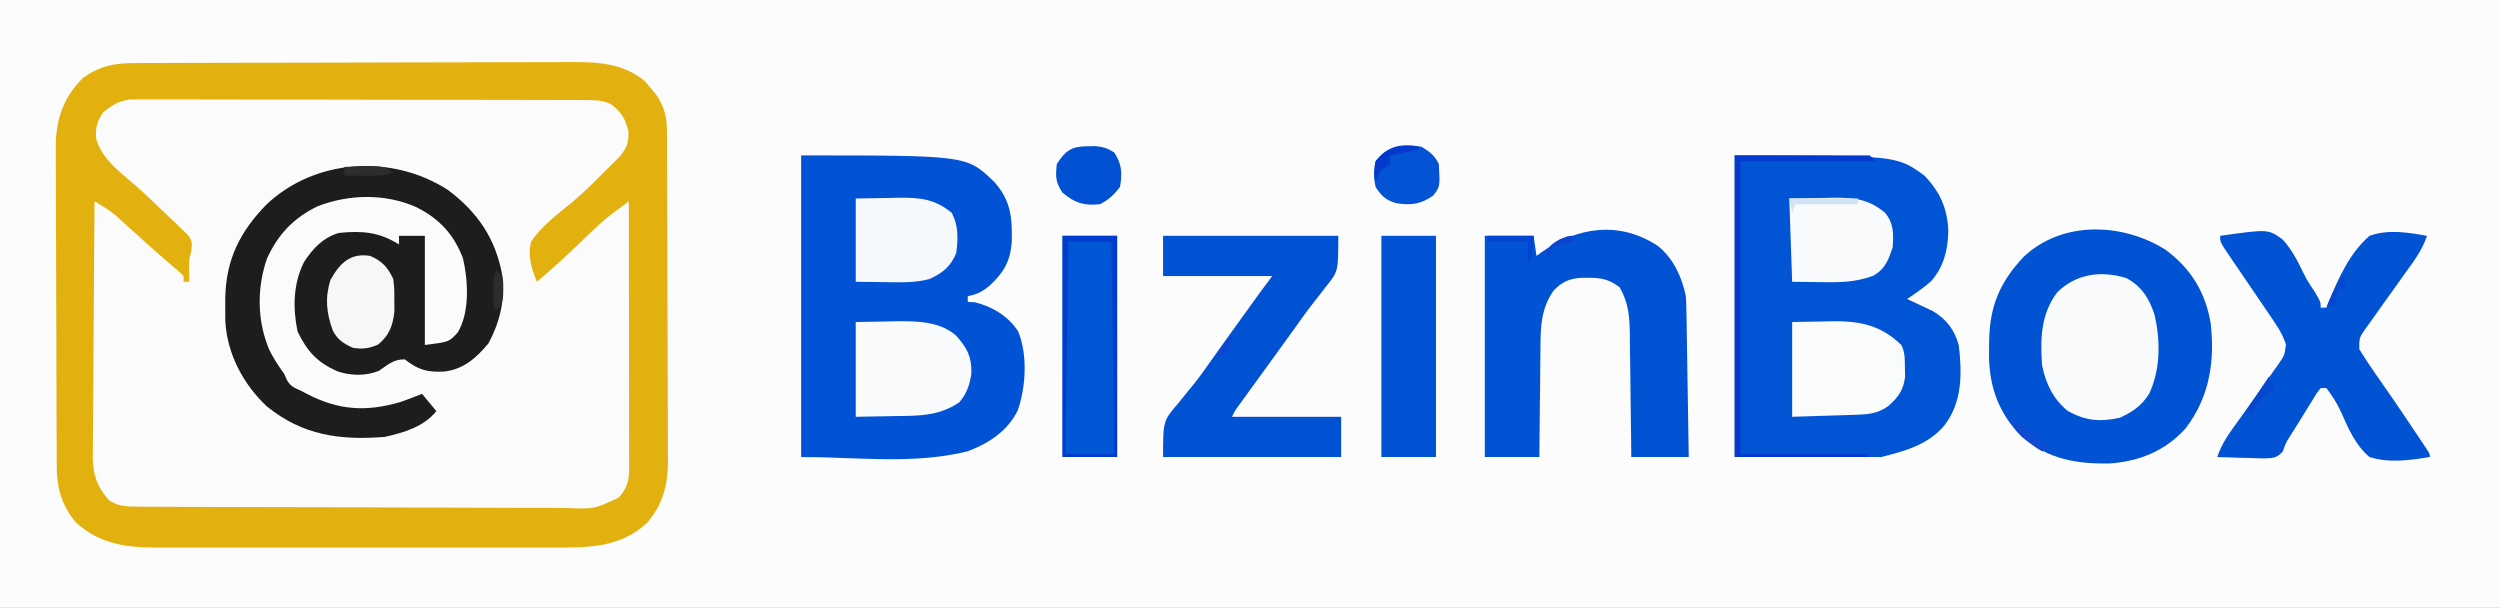 <?xml version="1.0" encoding="UTF-8"?> <svg xmlns="http://www.w3.org/2000/svg" viewBox="-192.055 638.342 870.337 211.601" width="870.337px" height="211.601px"><rect x="-192.055" y="638.342" width="870.337" height="211.601" fill="#808080" stroke="none"/><g transform="matrix(1, 0, 0, 1, -270.146, 255.444)" id="object-0"><g><path d="M 78.091 382.898 C 365.302 382.898 652.514 382.898 948.428 382.898 C 948.428 452.726 948.428 522.555 948.428 594.499 C 661.217 594.499 374.006 594.499 78.091 594.499 C 78.091 524.671 78.091 454.842 78.091 382.898 Z" fill="#FDFCFD" style=""></path></g><path d="M 124.944 404.853 C 125.642 404.849 126.341 404.845 127.061 404.842 C 129.402 404.831 131.743 404.827 134.084 404.823 C 135.763 404.817 137.442 404.81 139.121 404.803 C 144.636 404.782 150.15 404.772 155.664 404.762 C 157.565 404.758 159.465 404.754 161.365 404.749 C 170.296 404.73 179.227 404.716 188.157 404.708 C 198.455 404.698 208.752 404.672 219.05 404.631 C 227.016 404.601 234.982 404.586 242.948 404.583 C 247.703 404.581 252.457 404.572 257.211 404.547 C 261.688 404.523 266.164 404.519 270.641 404.529 C 272.278 404.53 273.916 404.524 275.553 404.51 C 285.492 404.431 294.615 404.574 302.656 411.184 C 303.265 411.927 303.873 412.671 304.5 413.438 C 305.129 414.179 305.758 414.92 306.406 415.684 C 309.276 419.854 310.249 423.433 310.274 428.469 C 310.284 429.556 310.294 430.642 310.304 431.761 C 310.305 432.943 310.306 434.125 310.306 435.343 C 310.315 436.595 310.323 437.848 310.332 439.138 C 310.352 442.568 310.362 445.998 310.367 449.428 C 310.371 451.575 310.377 453.722 310.384 455.869 C 310.409 463.369 310.422 470.869 310.426 478.37 C 310.429 485.343 310.459 492.315 310.501 499.288 C 310.536 505.288 310.551 511.288 310.552 517.288 C 310.553 520.866 310.561 524.443 310.59 528.02 C 310.621 532.017 310.612 536.013 310.599 540.011 C 310.622 541.768 310.622 541.768 310.644 543.561 C 310.571 551.805 308.893 558.4 303.478 564.798 C 294.411 573.381 283.414 573.584 271.602 573.518 C 269.961 573.523 268.321 573.53 266.68 573.539 C 262.251 573.557 257.821 573.55 253.391 573.537 C 248.741 573.527 244.09 573.537 239.44 573.543 C 231.632 573.55 223.825 573.541 216.018 573.521 C 207.01 573.5 198.002 573.507 188.994 573.529 C 181.24 573.547 173.486 573.549 165.732 573.539 C 161.109 573.533 156.487 573.532 151.865 573.545 C 147.517 573.557 143.171 573.549 138.824 573.526 C 137.235 573.52 135.646 573.522 134.057 573.531 C 122.809 573.588 113.038 572.674 104.469 564.711 C 99.756 559.221 97.886 552.918 97.853 545.796 C 97.846 544.743 97.839 543.691 97.831 542.606 C 97.828 541.457 97.826 540.307 97.823 539.122 C 97.816 537.907 97.81 536.692 97.803 535.44 C 97.783 531.415 97.772 527.389 97.762 523.363 C 97.758 521.974 97.754 520.585 97.749 519.196 C 97.73 512.668 97.716 506.139 97.708 499.611 C 97.698 492.09 97.672 484.57 97.631 477.05 C 97.601 471.228 97.586 465.405 97.583 459.582 C 97.581 456.109 97.572 452.637 97.547 449.164 C 97.519 445.284 97.523 441.405 97.53 437.525 C 97.517 436.385 97.504 435.246 97.491 434.071 C 97.554 424.363 100.083 416.917 107 410 C 112.959 405.812 117.772 404.877 124.944 404.853 Z" fill="#FBFBFB"></path><path d="M 124.944 404.853 C 125.642 404.849 126.341 404.845 127.061 404.842 C 129.402 404.831 131.743 404.827 134.084 404.823 C 135.763 404.817 137.442 404.81 139.121 404.803 C 144.636 404.782 150.15 404.772 155.664 404.762 C 157.565 404.758 159.465 404.754 161.365 404.749 C 170.296 404.73 179.227 404.716 188.157 404.708 C 198.455 404.698 208.752 404.672 219.05 404.631 C 227.016 404.601 234.982 404.586 242.948 404.583 C 247.703 404.581 252.457 404.572 257.211 404.547 C 261.688 404.523 266.164 404.519 270.641 404.529 C 272.278 404.53 273.916 404.524 275.553 404.51 C 285.492 404.431 294.615 404.574 302.656 411.184 C 303.265 411.927 303.873 412.671 304.5 413.438 C 305.129 414.179 305.758 414.92 306.406 415.684 C 309.276 419.854 310.249 423.433 310.274 428.469 C 310.284 429.556 310.294 430.642 310.304 431.761 C 310.305 432.943 310.306 434.125 310.306 435.343 C 310.315 436.595 310.323 437.848 310.332 439.138 C 310.352 442.568 310.362 445.998 310.367 449.428 C 310.371 451.575 310.377 453.722 310.384 455.869 C 310.409 463.369 310.422 470.869 310.426 478.37 C 310.429 485.343 310.459 492.315 310.501 499.288 C 310.536 505.288 310.551 511.288 310.552 517.288 C 310.553 520.866 310.561 524.443 310.59 528.02 C 310.621 532.017 310.612 536.013 310.599 540.011 C 310.622 541.768 310.622 541.768 310.644 543.561 C 310.571 551.805 308.893 558.4 303.478 564.798 C 294.411 573.381 283.414 573.584 271.602 573.518 C 269.961 573.523 268.321 573.53 266.68 573.539 C 262.251 573.557 257.821 573.55 253.391 573.537 C 248.741 573.527 244.09 573.537 239.44 573.543 C 231.632 573.55 223.825 573.541 216.018 573.521 C 207.01 573.5 198.002 573.507 188.994 573.529 C 181.24 573.547 173.486 573.549 165.732 573.539 C 161.109 573.533 156.487 573.532 151.865 573.545 C 147.517 573.557 143.171 573.549 138.824 573.526 C 137.235 573.52 135.646 573.522 134.057 573.531 C 122.809 573.588 113.038 572.674 104.469 564.711 C 99.756 559.221 97.886 552.918 97.853 545.796 C 97.846 544.743 97.839 543.691 97.831 542.606 C 97.828 541.457 97.826 540.307 97.823 539.122 C 97.816 537.907 97.81 536.692 97.803 535.44 C 97.783 531.415 97.772 527.389 97.762 523.363 C 97.758 521.974 97.754 520.585 97.749 519.196 C 97.73 512.668 97.716 506.139 97.708 499.611 C 97.698 492.09 97.672 484.57 97.631 477.05 C 97.601 471.228 97.586 465.405 97.583 459.582 C 97.581 456.109 97.572 452.637 97.547 449.164 C 97.519 445.284 97.523 441.405 97.53 437.525 C 97.517 436.385 97.504 435.246 97.491 434.071 C 97.554 424.363 100.083 416.917 107 410 C 112.959 405.812 117.772 404.877 124.944 404.853 Z M 114 422 C 111.927 425.109 111.394 427.036 111.496 430.754 C 113.064 437.743 119.588 442.563 124.757 447.031 C 128.809 450.588 132.695 454.307 136.563 458.063 C 137.393 458.839 138.224 459.616 139.08 460.416 C 139.859 461.177 140.639 461.938 141.441 462.723 C 142.15 463.401 142.858 464.079 143.588 464.778 C 145 467 145 467 144.729 470.121 C 144.368 471.546 144.368 471.546 144 473 C 143.939 474.457 143.912 475.917 143.938 477.375 C 143.958 478.571 143.979 479.768 144 481 C 143.34 481 142.68 481 142 481 C 142 480.34 142 479.68 142 479 C 140.553 477.497 140.553 477.497 138.625 475.938 C 135.371 473.172 132.166 470.367 129 467.5 C 127.333 466 125.667 464.5 124 463 C 123.261 462.332 122.523 461.665 121.762 460.977 C 121.077 460.366 120.393 459.755 119.688 459.125 C 119.093 458.591 118.499 458.058 117.887 457.508 C 115.71 455.768 113.397 454.415 111 453 C 110.884 465.379 110.795 477.757 110.741 490.136 C 110.715 495.885 110.68 501.633 110.623 507.381 C 110.568 512.931 110.539 518.481 110.526 524.032 C 110.516 526.146 110.498 528.261 110.471 530.375 C 110.435 533.344 110.43 536.311 110.432 539.279 C 110.414 540.148 110.396 541.017 110.378 541.912 C 110.429 547.949 111.865 552.472 116 557 C 119.476 559.399 122.706 559.261 126.85 559.281 C 127.538 559.287 128.227 559.293 128.936 559.299 C 131.243 559.316 133.55 559.319 135.857 559.322 C 137.511 559.332 139.165 559.342 140.819 559.352 C 145.313 559.379 149.807 559.392 154.301 559.4 C 157.109 559.406 159.917 559.414 162.726 559.423 C 171.514 559.451 180.302 559.47 189.09 559.478 C 199.231 559.487 209.372 559.522 219.514 559.58 C 227.355 559.623 235.196 559.643 243.037 559.646 C 247.72 559.648 252.402 559.66 257.084 559.696 C 261.489 559.729 265.894 559.733 270.3 559.715 C 271.914 559.714 273.529 559.722 275.143 559.742 C 284.9 560.148 284.9 560.148 293.453 556.143 C 296.398 553.053 297.126 550.156 297.12 545.957 C 297.122 545.136 297.123 544.316 297.124 543.471 C 297.121 542.575 297.117 541.679 297.114 540.755 C 297.114 539.335 297.114 539.335 297.114 537.887 C 297.113 534.754 297.105 531.621 297.098 528.488 C 297.096 526.318 297.094 524.147 297.093 521.977 C 297.09 516.261 297.08 510.545 297.069 504.829 C 297.058 498.997 297.054 493.166 297.049 487.334 C 297.038 475.889 297.021 464.445 297 453 C 295.715 453.956 294.431 454.914 293.147 455.872 C 292.432 456.405 291.717 456.938 290.98 457.487 C 288.778 459.17 286.745 460.956 284.746 462.875 C 283.682 463.888 283.682 463.888 282.596 464.922 C 281.883 465.608 281.171 466.293 280.438 467 C 275.405 471.819 270.333 476.515 265 481 C 263.105 476.424 261.714 471.894 263 467 C 266.742 461.404 272.452 457.281 277.598 453.038 C 281.409 449.805 284.92 446.296 288.438 442.75 C 289.069 442.13 289.701 441.51 290.351 440.871 C 290.935 440.29 291.519 439.708 292.121 439.109 C 292.631 438.604 293.141 438.098 293.666 437.577 C 296.255 434.517 297.022 432.61 296.875 428.563 C 295.788 424.135 294.141 421.402 290.289 418.88 C 287.178 417.684 284.515 417.742 281.181 417.733 C 280.496 417.728 279.811 417.724 279.105 417.719 C 276.81 417.706 274.515 417.708 272.219 417.709 C 270.573 417.704 268.927 417.697 267.281 417.689 C 262.81 417.671 258.339 417.667 253.868 417.666 C 250.135 417.664 246.403 417.656 242.67 417.649 C 233.864 417.633 225.057 417.628 216.25 417.629 C 207.166 417.631 198.082 417.61 188.998 417.578 C 181.199 417.552 173.399 417.541 165.599 417.542 C 160.941 417.543 156.283 417.537 151.625 417.516 C 147.244 417.497 142.862 417.496 138.481 417.511 C 136.874 417.513 135.267 417.508 133.66 417.496 C 131.464 417.481 129.269 417.49 127.073 417.506 C 125.844 417.504 124.616 417.503 123.351 417.502 C 119.31 418.103 117.164 419.457 114 422 Z" fill="#E3B10F"></path><path d="M 357 437 C 414.567 437 414.567 437 424 446 C 430.03 452.506 430.545 458.716 430.309 467.328 C 429.741 474.081 427.432 477.92 422.5 482.438 C 420.059 484.474 418.127 485.403 415 486 C 415 486.66 415 487.32 415 488 C 415.804 488.041 416.609 488.083 417.438 488.125 C 423.488 489.611 429.163 492.94 432.563 498.313 C 435.875 506.235 435.251 517.661 432.438 525.688 C 428.94 532.916 422.373 537.227 415 540 C 396.233 544.692 376.345 542 357 542 C 357 507.35 357 472.7 357 437 Z" fill="#0152D4"></path><path d="M 682 437 C 738.335 437 738.335 437 748 444 C 753.488 449.708 756.02 455.341 756.375 463.25 C 756.223 469.836 754.812 475.913 750.281 480.887 C 747.658 483.182 744.9 485.066 742 487 C 742.82 487.375 743.64 487.75 744.484 488.137 C 746.101 488.904 746.101 488.904 747.75 489.688 C 748.817 490.186 749.885 490.685 750.984 491.199 C 755.738 494.038 758.487 497.685 760 503 C 761.174 512.797 761.276 522.92 755 531 C 749.322 537.755 741.305 539.924 733 542 C 716.17 542 699.34 542 682 542 C 682 507.35 682 472.7 682 437 Z" fill="#0154D4"></path><path d="M 831.938 469.813 C 840.721 476.232 845.866 484.594 847.684 495.305 C 849.249 508.637 847.292 521.151 839 532 C 832.041 539.798 822.983 543.503 812.652 544.238 C 800.969 544.472 791.116 542.753 781.969 534.98 C 774.156 527.122 770.67 517.927 770.532 506.944 C 770.542 506.014 770.552 505.083 770.563 504.125 C 770.57 503.155 770.578 502.185 770.585 501.185 C 770.86 489.253 774.428 480.96 782.59 472.316 C 796.02 459.645 816.952 460.418 831.938 469.813 Z" fill="#0253D4"></path><path d="M 234 449 C 244.456 456.834 250.716 466.077 253 479 C 253.995 487.165 252.057 495.17 248.188 502.375 C 243.944 507.467 239.487 511.51 232.676 512.254 C 226.794 512.526 223.757 511.713 219 508 C 214.991 508 213.281 509.79 210 512 C 205.305 513.878 200.161 513.734 195.434 512.129 C 188.331 508.9 185.045 505.188 181.688 498.313 C 179.986 490.113 180.128 481.555 184 474 C 187.115 469.286 190.509 465.697 196 464 C 204.108 463.152 210.061 463.646 217 468 C 217 467.01 217 466.02 217 465 C 219.97 465 222.94 465 226 465 C 226 477.54 226 490.08 226 503 C 234.468 501.946 234.468 501.946 237.5 498.563 C 241.657 491.461 241.095 480.774 239.281 472.867 C 236.102 464.483 231.024 458.998 223 455 C 212.2 450.23 199.649 450.467 188.719 454.684 C 180.282 458.769 174.876 464.461 171 473 C 167.467 483.343 167.593 494.658 171.852 504.73 C 173.356 507.704 175.032 510.31 177 513 C 177.33 513.743 177.66 514.485 178 515.25 C 179.308 517.538 180.632 517.895 183 519 C 183.625 519.33 184.25 519.66 184.895 520 C 195.896 525.736 205.639 526.354 217.492 522.852 C 220.036 521.988 222.517 521.023 225 520 C 226.65 521.98 228.3 523.96 230 526 C 225.733 531.431 218.562 533.567 212 535 C 196.414 536.231 183.495 534.479 171.027 524.406 C 162.758 516.7 157.177 506.104 156.531 494.766 C 156.497 492.927 156.487 491.089 156.5 489.25 C 156.506 488.284 156.511 487.319 156.517 486.323 C 156.847 473.087 161.68 463.533 170.875 454.07 C 187.931 438.046 214.457 436.481 234 449 Z" fill="#1D1D1E"></path><path d="M 655.313 468.563 C 660.669 472.889 663.62 479.336 665 486 C 665.113 487.863 665.176 489.729 665.205 491.595 C 665.235 493.276 665.235 493.276 665.266 494.991 C 665.282 496.196 665.299 497.4 665.316 498.641 C 665.337 499.878 665.358 501.115 665.379 502.39 C 665.434 505.671 665.484 508.953 665.532 512.234 C 665.583 515.586 665.638 518.937 665.693 522.289 C 665.8 528.859 665.902 535.43 666 542 C 659.4 542 652.8 542 646 542 C 645.985 540.461 645.971 538.923 645.956 537.338 C 645.898 531.614 645.82 525.891 645.738 520.168 C 645.704 517.694 645.676 515.219 645.654 512.745 C 645.62 509.182 645.568 505.621 645.512 502.059 C 645.505 500.957 645.499 499.856 645.492 498.721 C 645.379 492.738 644.957 488.255 642 483 C 637.561 479.339 633.421 479.49 627.879 479.66 C 623.863 480.134 621.862 481.138 619 484 C 614.659 490.257 614.399 496.293 614.391 503.719 C 614.374 504.817 614.358 505.916 614.341 507.047 C 614.292 510.532 614.271 514.016 614.25 517.5 C 614.222 519.872 614.192 522.245 614.16 524.617 C 614.086 530.411 614.037 536.205 614 542 C 607.73 542 601.46 542 595 542 C 595 516.59 595 491.18 595 465 C 600.61 465 606.22 465 612 465 C 612.33 467.31 612.66 469.62 613 472 C 613.534 471.602 614.067 471.203 614.617 470.793 C 627.214 461.835 641.922 459.678 655.313 468.563 Z" fill="#0253D3"></path><path d="M 851 465 C 867.733 462.625 867.733 462.625 872.848 466.343 C 875.984 469.858 878.094 473.923 880.104 478.158 C 881.25 480.514 882.657 482.645 884.125 484.813 C 886 488 886 488 886 490 C 886.66 490 887.32 490 888 490 C 888.282 489.275 888.564 488.551 888.854 487.804 C 892.16 479.715 896.278 470.775 903 465 C 909.507 462.657 916.346 463.806 923 465 C 921.386 469.937 918.517 473.722 915.5 477.875 C 914.423 479.387 913.348 480.9 912.273 482.414 C 910.664 484.672 909.052 486.928 907.427 489.175 C 905.975 491.188 904.548 493.217 903.125 495.25 C 902.678 495.857 902.232 496.464 901.771 497.089 C 899.412 500.482 899.412 500.482 899.438 504.473 C 901.487 507.788 903.623 511.007 905.875 514.188 C 906.859 515.598 907.842 517.01 908.824 518.422 C 909.339 519.161 909.854 519.9 910.384 520.662 C 913.193 524.726 915.943 528.83 918.688 532.938 C 919.216 533.725 919.745 534.512 920.291 535.323 C 920.776 536.05 921.262 536.778 921.762 537.527 C 922.194 538.174 922.627 538.821 923.073 539.488 C 924 541 924 541 924 542 C 917.104 543.123 909.761 544.178 903 542 C 898.076 537.908 895.573 531.921 893.015 526.183 C 891.617 523.175 890.016 520.634 888 518 C 887.34 518 886.68 518 886 518 C 884.626 519.727 884.626 519.727 883.285 521.98 C 882.764 522.815 882.242 523.65 881.705 524.51 C 881.163 525.393 880.621 526.277 880.063 527.188 C 879.255 528.484 879.255 528.484 878.432 529.807 C 877.909 530.648 877.386 531.489 876.848 532.355 C 876.336 533.165 875.825 533.974 875.299 534.807 C 873.873 537.081 873.873 537.081 872.789 540.094 C 870.48 542.554 869.43 542.348 866.113 542.488 C 864.179 542.455 862.245 542.395 860.313 542.313 C 858.83 542.279 858.83 542.279 857.318 542.244 C 854.877 542.185 852.439 542.103 850 542 C 851.613 537.064 854.482 533.278 857.5 529.125 C 858.578 527.613 859.655 526.1 860.73 524.586 C 862.338 522.331 863.945 520.077 865.557 517.825 C 866.991 515.81 868.404 513.783 869.813 511.75 C 870.251 511.143 870.689 510.536 871.141 509.911 C 873.41 506.631 873.41 506.631 873.911 502.779 C 872.619 498.839 870.434 495.759 868.09 492.363 C 867.603 491.643 867.116 490.922 866.614 490.179 C 865.063 487.885 863.501 485.598 861.938 483.313 C 860.372 481.015 858.808 478.716 857.25 476.413 C 856.281 474.982 855.307 473.554 854.329 472.13 C 851 467.224 851 467.224 851 465 Z" fill="#0252D4"></path><path d="M 483 465 C 503.13 465 523.26 465 544 465 C 544 477.35 544 477.35 539.813 482.563 C 538.887 483.756 537.963 484.95 537.039 486.145 C 536.544 486.767 536.05 487.389 535.54 488.03 C 532.811 491.521 530.264 495.145 527.688 498.75 C 526.593 500.266 525.498 501.782 524.402 503.297 C 523.573 504.444 523.573 504.444 522.726 505.615 C 520.925 508.104 519.121 510.591 517.316 513.078 C 516.719 513.902 516.122 514.726 515.507 515.575 C 514.356 517.164 513.203 518.752 512.05 520.339 C 511.533 521.052 511.017 521.765 510.484 522.5 C 510.028 523.129 509.571 523.758 509.101 524.406 C 507.933 526.018 507.933 526.018 507 528 C 519.54 528 532.08 528 545 528 C 545 532.62 545 537.24 545 542 C 524.54 542 504.08 542 483 542 C 483 529.401 483 529.401 488.375 523.188 C 489.49 521.805 490.603 520.421 491.715 519.035 C 492.552 518.016 492.552 518.016 493.406 516.977 C 495.713 514.115 497.829 511.135 499.938 508.125 C 500.739 506.994 501.541 505.864 502.344 504.734 C 502.761 504.146 503.179 503.557 503.609 502.951 C 506.368 499.08 509.154 495.228 511.938 491.375 C 512.494 490.604 513.05 489.834 513.623 489.04 C 514.148 488.312 514.674 487.585 515.215 486.836 C 515.68 486.192 516.145 485.548 516.625 484.884 C 518.066 482.91 519.533 480.955 521 479 C 508.46 479 495.92 479 483 479 C 483 474.38 483 469.76 483 465 Z" fill="#0151D3"></path><path d="M 818.258 479.691 C 823.595 482.452 826.214 486.667 828.082 492.211 C 830.262 501.209 830.306 511.546 826.266 520.012 C 823.641 524.135 820.594 526.272 816.125 528.313 C 809.184 529.84 804.268 529.43 798 526 C 792.803 521.748 790.313 516.518 789 510 C 788.36 500.801 788.569 492.203 794.313 484.625 C 800.861 478.229 809.472 477.001 818.258 479.691 Z" fill="#F9FAFB"></path><path d="M 559 465 C 565.27 465 571.54 465 578 465 C 578 490.41 578 515.82 578 542 C 571.73 542 565.46 542 559 542 C 559 516.59 559 491.18 559 465 Z" fill="#0152D4"></path><path d="M 448 465 C 454.27 465 460.54 465 467 465 C 467 490.41 467 515.82 467 542 C 460.73 542 454.46 542 448 542 C 448 516.59 448 491.18 448 465 Z" fill="#0056D5"></path><path d="M 376 495 C 379.589 494.938 383.178 494.876 386.875 494.813 C 388.54 494.772 388.54 494.772 390.238 494.73 C 397.334 494.671 405.431 494.792 410.974 499.775 C 414.715 503.985 416.386 506.975 416.27 512.773 C 415.798 516.665 414.618 520.061 412 523 C 404.858 527.807 397.913 527.654 389.5 527.75 C 385.045 527.833 380.59 527.915 376 528 C 376 517.11 376 506.22 376 495 Z" fill="#F9FAFC"></path><path d="M 702 495 C 705.609 494.938 709.219 494.876 712.938 494.813 C 714.616 494.772 714.616 494.772 716.328 494.73 C 725.868 494.651 733.074 496.247 740 503 C 741.338 505.677 741.206 507.824 741.25 510.813 C 741.276 511.85 741.302 512.888 741.328 513.957 C 740.824 518.635 738.943 521.151 735.5 524.25 C 731.521 527.035 728.331 527.166 723.582 527.316 C 722.453 527.355 721.323 527.393 720.159 527.432 C 718.725 527.475 717.29 527.518 715.813 527.563 C 711.254 527.707 706.696 527.851 702 528 C 702 517.11 702 506.22 702 495 Z" fill="#FAFBFB"></path><path d="M 376 452 C 379.816 451.938 383.631 451.876 387.563 451.813 C 389.346 451.772 389.346 451.772 391.166 451.73 C 398.521 451.672 403.601 452.211 409.438 457 C 411.826 461.587 411.633 465.934 411 471 C 409.031 475.726 406.194 478.028 401.574 480.074 C 396.562 481.373 391.776 481.211 386.625 481.125 C 383.119 481.084 379.613 481.043 376 481 C 376 471.43 376 461.86 376 452 Z" fill="#F6F9FB"></path><path d="M 701 452 C 704.816 451.938 708.631 451.876 712.563 451.813 C 714.346 451.772 714.346 451.772 716.166 451.73 C 723.47 451.673 728.624 452.157 734.375 457 C 737.435 460.767 737.313 464.311 737 469 C 735.492 473.523 734.304 476.729 730 479 C 723.958 481.179 718.44 481.237 712.063 481.125 C 708.742 481.084 705.421 481.043 702 481 C 701.67 471.43 701.34 461.86 701 452 Z" fill="#F8FAFB"></path><path d="M 207 472 C 211.203 473.857 213.017 475.898 215 480 C 215.398 483.559 215.398 483.559 215.375 487.438 C 215.383 488.715 215.39 489.992 215.398 491.309 C 214.865 496.253 213.591 499.71 209.688 502.875 C 206.431 504.238 204.503 504.5 201 504 C 197.696 502.51 195.645 501.252 193.957 497.977 C 191.735 491.862 191.17 486.675 193.125 480.375 C 196.3 474.661 199.986 470.806 207 472 Z" fill="#F7F7F8"></path><path d="M 456.875 433.813 C 458.171 433.791 458.171 433.791 459.492 433.77 C 462.191 434.018 463.738 434.526 466 436 C 468.668 440.003 468.834 443.293 468 448 C 465.818 450.756 464.128 452.436 461 454 C 455.301 454.548 452.435 453.61 448 450 C 445.508 446.263 445.542 444.427 446 440 C 449.182 435.122 451.179 433.855 456.875 433.813 Z" fill="#0351D3"></path><path d="M 573 434 C 575.934 435.796 577.472 436.944 579 440 C 579.439 447.896 579.439 447.896 577 451 C 572.675 454.059 569.207 454.449 564.125 453.625 C 560.514 452.563 559.028 451.139 557 448 C 556.25 444.814 556.212 442.181 557 439 C 561.31 433.443 566.2 432.742 573 434 Z" fill="#0353D4"></path><path d="M 448 465 C 454.27 465 460.54 465 467 465 C 467 490.41 467 515.82 467 542 C 460.73 542 454.46 542 448 542 C 448 516.59 448 491.18 448 465 Z M 450 467 C 449.67 491.42 449.34 515.84 449 541 C 454.61 541 460.22 541 466 541 C 465.67 516.58 465.34 492.16 465 467 C 460.05 467 455.1 467 450 467 Z" fill="#003CCD"></path><path d="M 682 437 C 697.51 437 713.02 437 729 437 C 729.66 437.66 730.32 438.32 731 439 C 715.49 439 699.98 439 684 439 C 684 472.66 684 506.32 684 541 C 698.52 541 713.04 541 728 541 C 728 541.33 728 541.66 728 542 C 712.82 542 697.64 542 682 542 C 682 507.35 682 472.7 682 437 Z" fill="#0439CE"></path><path d="M 701 452 C 708.92 452 716.84 452 725 452 C 725 452.66 725 453.32 725 454 C 717.74 454 710.48 454 703 454 C 702.67 454.99 702.34 455.98 702 457 C 701.67 455.35 701.34 453.7 701 452 Z" fill="#D1E3F5"></path><path d="M 198 441 C 200.271 440.946 202.542 440.907 204.813 440.875 C 206.077 440.852 207.342 440.829 208.645 440.805 C 212 441 212 441 215 443 C 211.44 444.187 208.562 444.097 204.813 444.063 C 203.54 444.053 202.268 444.044 200.957 444.035 C 199.493 444.018 199.493 444.018 198 444 C 198 443.01 198 442.02 198 441 Z" fill="#2D2D2E"></path><path d="M 596 465 C 601.28 465 606.56 465 612 465 C 611.67 467.97 611.34 470.94 611 474 C 610.67 474 610.34 474 610 474 C 610 471.69 610 469.38 610 467 C 605.38 467 600.76 467 596 467 C 596 466.34 596 465.68 596 465 Z" fill="#0144CF"></path><path d="M 251 477 C 253 479 253 479 253.266 481.059 C 253.258 482.236 253.258 482.236 253.25 483.438 C 253.255 484.22 253.26 485.002 253.266 485.809 C 253 488 253 488 251 491 C 250 490 250 490 249.867 487.566 C 249.87 486.575 249.872 485.584 249.875 484.563 C 249.872 483.574 249.87 482.585 249.867 481.566 C 250 479 250 479 251 477 Z" fill="#2C2C2D"></path><path d="M 572 434 C 572 434.33 572 434.66 572 435 C 568.7 435.66 565.4 436.32 562 437 C 562 437.99 562 438.98 562 440 C 561.01 440.66 560.02 441.32 559 442 C 557.808 444.05 557.808 444.05 557 446 C 556.625 442.813 556.625 442.813 557 439 C 561.457 433.628 565.265 433.326 572 434 Z" fill="#0439CB"></path><path d="M 778 529 C 781.839 530.564 784.099 533.099 787 536 C 788.634 537.053 790.292 538.073 792 539 C 791.01 539.33 790.02 539.66 789 540 C 786.809 538.707 786.809 538.707 784.438 536.813 C 783.652 536.2 782.867 535.588 782.059 534.957 C 780.049 533.046 779.043 531.543 778 529 Z" fill="#104AD1"></path><path d="M 868 514 C 868.66 515.32 869.32 516.64 870 518 C 868.855 518.835 868.855 518.835 867.688 519.688 C 865.039 521.967 863.617 523.936 862 527 C 861.34 526.67 860.68 526.34 860 526 C 862.64 522.04 865.28 518.08 868 514 Z" fill="#0747D0"></path><path d="M 894 479 C 894.33 480.32 894.66 481.64 895 483 C 894.01 483.33 893.02 483.66 892 484 C 891.67 485.65 891.34 487.3 891 489 C 890.01 489.33 889.02 489.66 888 490 C 889.45 485.89 891.511 482.567 894 479 Z" fill="#0547D0"></path><path d="M 507 499 C 507 502.151 506.721 503.418 505 506 C 503.68 506.33 502.36 506.66 501 507 C 502.98 504.36 504.96 501.72 507 499 Z" fill="#0B48D0"></path><path d="M 626 465 C 626 465.66 626 466.32 626 467 C 624.298 467.402 624.298 467.402 622.563 467.813 C 621.387 468.204 620.211 468.596 619 469 C 618.67 469.99 618.34 470.98 618 472 C 617.34 472 616.68 472 616 472 C 617.108 468.786 617.985 468.009 621 466.25 C 624 465 624 465 626 465 Z" fill="#0B45CF"></path></g></svg> 